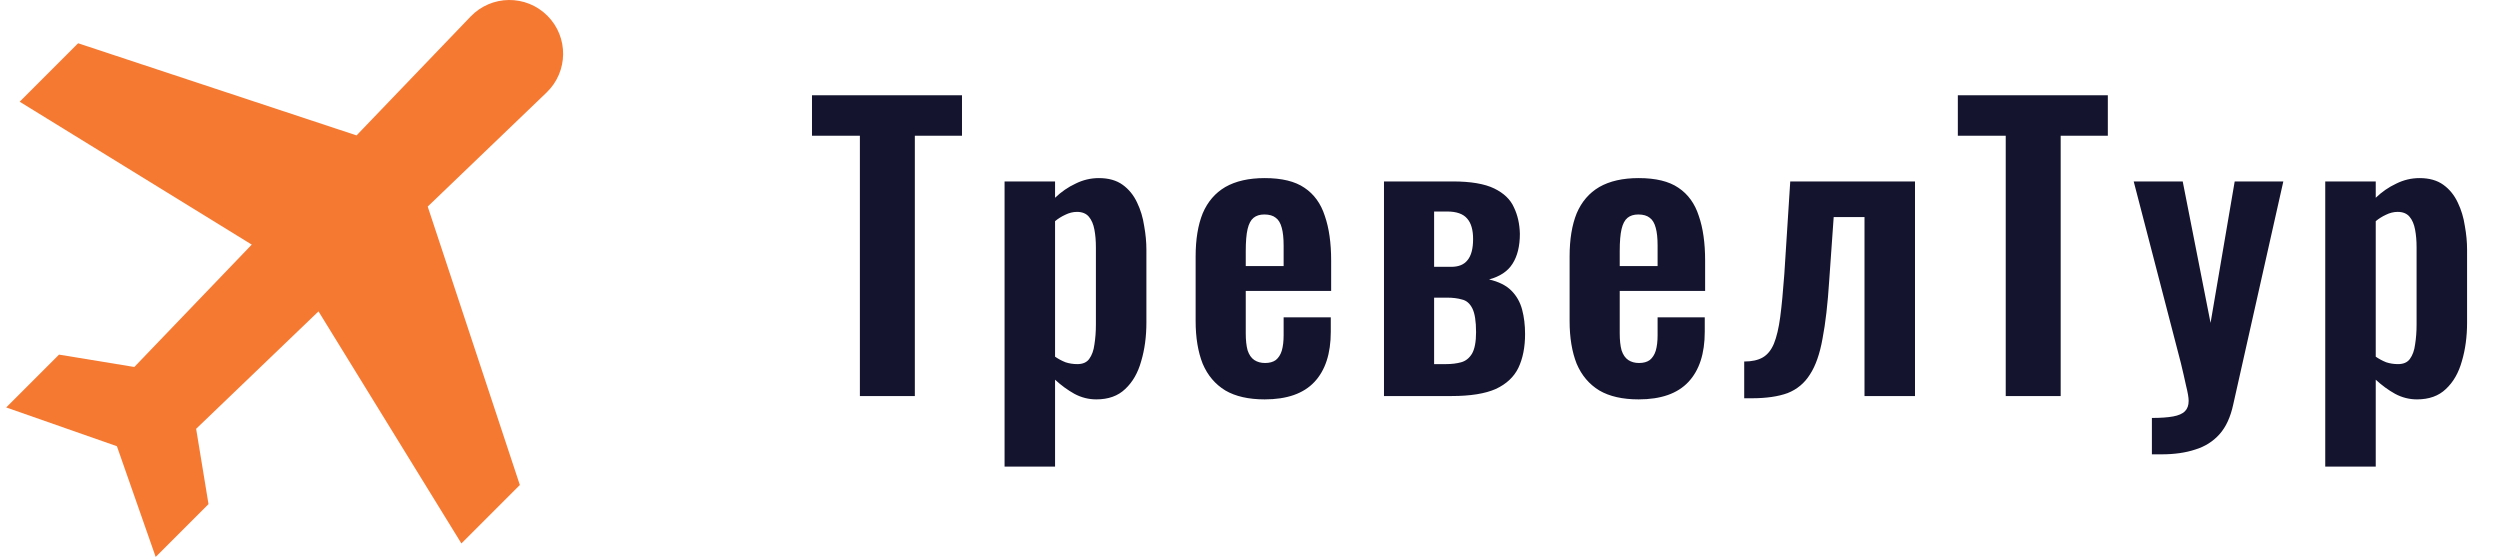 <svg width="202" height="45" viewBox="0 0 202 45" fill="none" xmlns="http://www.w3.org/2000/svg">
<path d="M69.479 32V10.97H65.609V7.7H77.729V10.97H73.919V32H69.479ZM81.169 37.7V14.66H85.249V15.98C85.749 15.5 86.299 15.12 86.899 14.84C87.499 14.54 88.129 14.39 88.789 14.39C89.569 14.39 90.209 14.57 90.709 14.93C91.209 15.29 91.599 15.77 91.879 16.37C92.159 16.95 92.349 17.58 92.449 18.26C92.569 18.92 92.629 19.56 92.629 20.18V26.06C92.629 27.2 92.489 28.24 92.209 29.18C91.949 30.12 91.519 30.87 90.919 31.43C90.339 31.99 89.559 32.27 88.579 32.27C87.959 32.27 87.369 32.12 86.809 31.82C86.269 31.52 85.749 31.14 85.249 30.68V37.7H81.169ZM87.049 29.42C87.489 29.42 87.809 29.28 88.009 29C88.229 28.7 88.369 28.31 88.429 27.83C88.509 27.33 88.549 26.79 88.549 26.21V20C88.549 19.46 88.509 18.98 88.429 18.56C88.349 18.12 88.199 17.77 87.979 17.51C87.759 17.25 87.439 17.12 87.019 17.12C86.699 17.12 86.379 17.2 86.059 17.36C85.759 17.5 85.489 17.67 85.249 17.87V28.82C85.509 29 85.789 29.15 86.089 29.27C86.389 29.37 86.709 29.42 87.049 29.42ZM102.187 32.27C100.887 32.27 99.827 32.03 99.007 31.55C98.187 31.05 97.577 30.33 97.177 29.39C96.797 28.43 96.607 27.28 96.607 25.94V20.72C96.607 19.34 96.797 18.18 97.177 17.24C97.577 16.3 98.187 15.59 99.007 15.11C99.847 14.63 100.907 14.39 102.187 14.39C103.567 14.39 104.637 14.65 105.397 15.17C106.177 15.69 106.727 16.45 107.047 17.45C107.387 18.43 107.557 19.63 107.557 21.05V23.51H100.657V26.93C100.657 27.49 100.707 27.95 100.807 28.31C100.927 28.67 101.107 28.93 101.347 29.09C101.587 29.25 101.877 29.33 102.217 29.33C102.577 29.33 102.867 29.25 103.087 29.09C103.307 28.91 103.467 28.66 103.567 28.34C103.667 28 103.717 27.58 103.717 27.08V25.64H107.527V26.81C107.527 28.57 107.087 29.92 106.207 30.86C105.327 31.8 103.987 32.27 102.187 32.27ZM100.657 21.5H103.717V19.85C103.717 19.25 103.667 18.77 103.567 18.41C103.467 18.03 103.307 17.76 103.087 17.6C102.867 17.42 102.557 17.33 102.157 17.33C101.797 17.33 101.507 17.42 101.287 17.6C101.067 17.78 100.907 18.08 100.807 18.5C100.707 18.92 100.657 19.52 100.657 20.3V21.5ZM111.826 32V14.66H117.376C118.836 14.66 119.956 14.85 120.736 15.23C121.516 15.61 122.046 16.12 122.326 16.76C122.626 17.38 122.786 18.09 122.806 18.89C122.806 19.89 122.606 20.7 122.206 21.32C121.826 21.92 121.196 22.34 120.316 22.58C121.096 22.76 121.696 23.06 122.116 23.48C122.536 23.9 122.826 24.41 122.986 25.01C123.146 25.61 123.226 26.27 123.226 26.99C123.226 28.05 123.046 28.96 122.686 29.72C122.326 30.46 121.716 31.03 120.856 31.43C119.996 31.81 118.806 32 117.286 32H111.826ZM115.876 29.42H116.836C117.296 29.42 117.706 29.37 118.066 29.27C118.426 29.17 118.716 28.94 118.936 28.58C119.156 28.2 119.266 27.62 119.266 26.84C119.266 25.96 119.166 25.32 118.966 24.92C118.766 24.52 118.486 24.28 118.126 24.2C117.786 24.1 117.386 24.05 116.926 24.05H115.876V29.42ZM115.876 21.56H117.256C117.856 21.56 118.296 21.38 118.576 21.02C118.876 20.66 119.026 20.09 119.026 19.31C119.026 18.57 118.866 18.02 118.546 17.66C118.226 17.28 117.686 17.09 116.926 17.09H115.876V21.56ZM132.404 32.27C131.104 32.27 130.044 32.03 129.224 31.55C128.404 31.05 127.794 30.33 127.394 29.39C127.014 28.43 126.824 27.28 126.824 25.94V20.72C126.824 19.34 127.014 18.18 127.394 17.24C127.794 16.3 128.404 15.59 129.224 15.11C130.064 14.63 131.124 14.39 132.404 14.39C133.784 14.39 134.854 14.65 135.614 15.17C136.394 15.69 136.944 16.45 137.264 17.45C137.604 18.43 137.774 19.63 137.774 21.05V23.51H130.874V26.93C130.874 27.49 130.924 27.95 131.024 28.31C131.144 28.67 131.324 28.93 131.564 29.09C131.804 29.25 132.094 29.33 132.434 29.33C132.794 29.33 133.084 29.25 133.304 29.09C133.524 28.91 133.684 28.66 133.784 28.34C133.884 28 133.934 27.58 133.934 27.08V25.64H137.744V26.81C137.744 28.57 137.304 29.92 136.424 30.86C135.544 31.8 134.204 32.27 132.404 32.27ZM130.874 21.5H133.934V19.85C133.934 19.25 133.884 18.77 133.784 18.41C133.684 18.03 133.524 17.76 133.304 17.6C133.084 17.42 132.774 17.33 132.374 17.33C132.014 17.33 131.724 17.42 131.504 17.6C131.284 17.78 131.124 18.08 131.024 18.5C130.924 18.92 130.874 19.52 130.874 20.3V21.5ZM140.932 32.18V29.21C141.552 29.21 142.052 29.1 142.432 28.88C142.812 28.66 143.112 28.29 143.332 27.77C143.552 27.23 143.722 26.51 143.842 25.61C143.962 24.69 144.072 23.54 144.172 22.16L144.652 14.66H154.732V32H150.652V17.54H148.162L147.802 22.64C147.682 24.54 147.502 26.11 147.262 27.35C147.042 28.59 146.702 29.56 146.242 30.26C145.802 30.96 145.202 31.46 144.442 31.76C143.682 32.04 142.712 32.18 141.532 32.18H140.932ZM162.063 32V10.97H158.193V7.7H170.313V10.97H166.503V32H162.063ZM173.873 36.71V33.77C174.573 33.77 175.143 33.73 175.583 33.65C176.023 33.57 176.343 33.43 176.543 33.23C176.743 33.03 176.843 32.75 176.843 32.39C176.843 32.13 176.773 31.72 176.633 31.16C176.513 30.6 176.373 29.99 176.213 29.33L172.403 14.66H176.363L178.613 26.09L180.563 14.66H184.493L180.443 32.69C180.223 33.71 179.853 34.51 179.333 35.09C178.813 35.67 178.163 36.08 177.383 36.32C176.603 36.58 175.693 36.71 174.653 36.71H173.873ZM187.88 37.7V14.66H191.96V15.98C192.46 15.5 193.01 15.12 193.61 14.84C194.21 14.54 194.84 14.39 195.5 14.39C196.28 14.39 196.92 14.57 197.42 14.93C197.92 15.29 198.31 15.77 198.59 16.37C198.87 16.95 199.06 17.58 199.16 18.26C199.28 18.92 199.34 19.56 199.34 20.18V26.06C199.34 27.2 199.2 28.24 198.92 29.18C198.66 30.12 198.23 30.87 197.63 31.43C197.05 31.99 196.27 32.27 195.29 32.27C194.67 32.27 194.08 32.12 193.52 31.82C192.98 31.52 192.46 31.14 191.96 30.68V37.7H187.88ZM193.76 29.42C194.2 29.42 194.52 29.28 194.72 29C194.94 28.7 195.08 28.31 195.14 27.83C195.22 27.33 195.26 26.79 195.26 26.21V20C195.26 19.46 195.22 18.98 195.14 18.56C195.06 18.12 194.91 17.77 194.69 17.51C194.47 17.25 194.15 17.12 193.73 17.12C193.41 17.12 193.09 17.2 192.77 17.36C192.47 17.5 192.2 17.67 191.96 17.87V28.82C192.22 29 192.5 29.15 192.8 29.27C193.1 29.37 193.42 29.42 193.76 29.42Z" fill="#14142F"/>
<path d="M44.229 1.271C42.509 -0.448 39.712 -0.42 38.027 1.335L28.809 10.941L6.312 3.496L1.59 8.219L20.341 19.765L10.853 29.652L4.768 28.653L0.5 32.921L9.446 36.054L12.579 45L16.847 40.732L15.848 34.647L25.735 25.159L37.281 43.91L42.004 39.188L34.559 16.691L44.165 7.473C45.92 5.788 45.949 2.991 44.229 1.271Z" fill="#F67932"/>
</svg>
